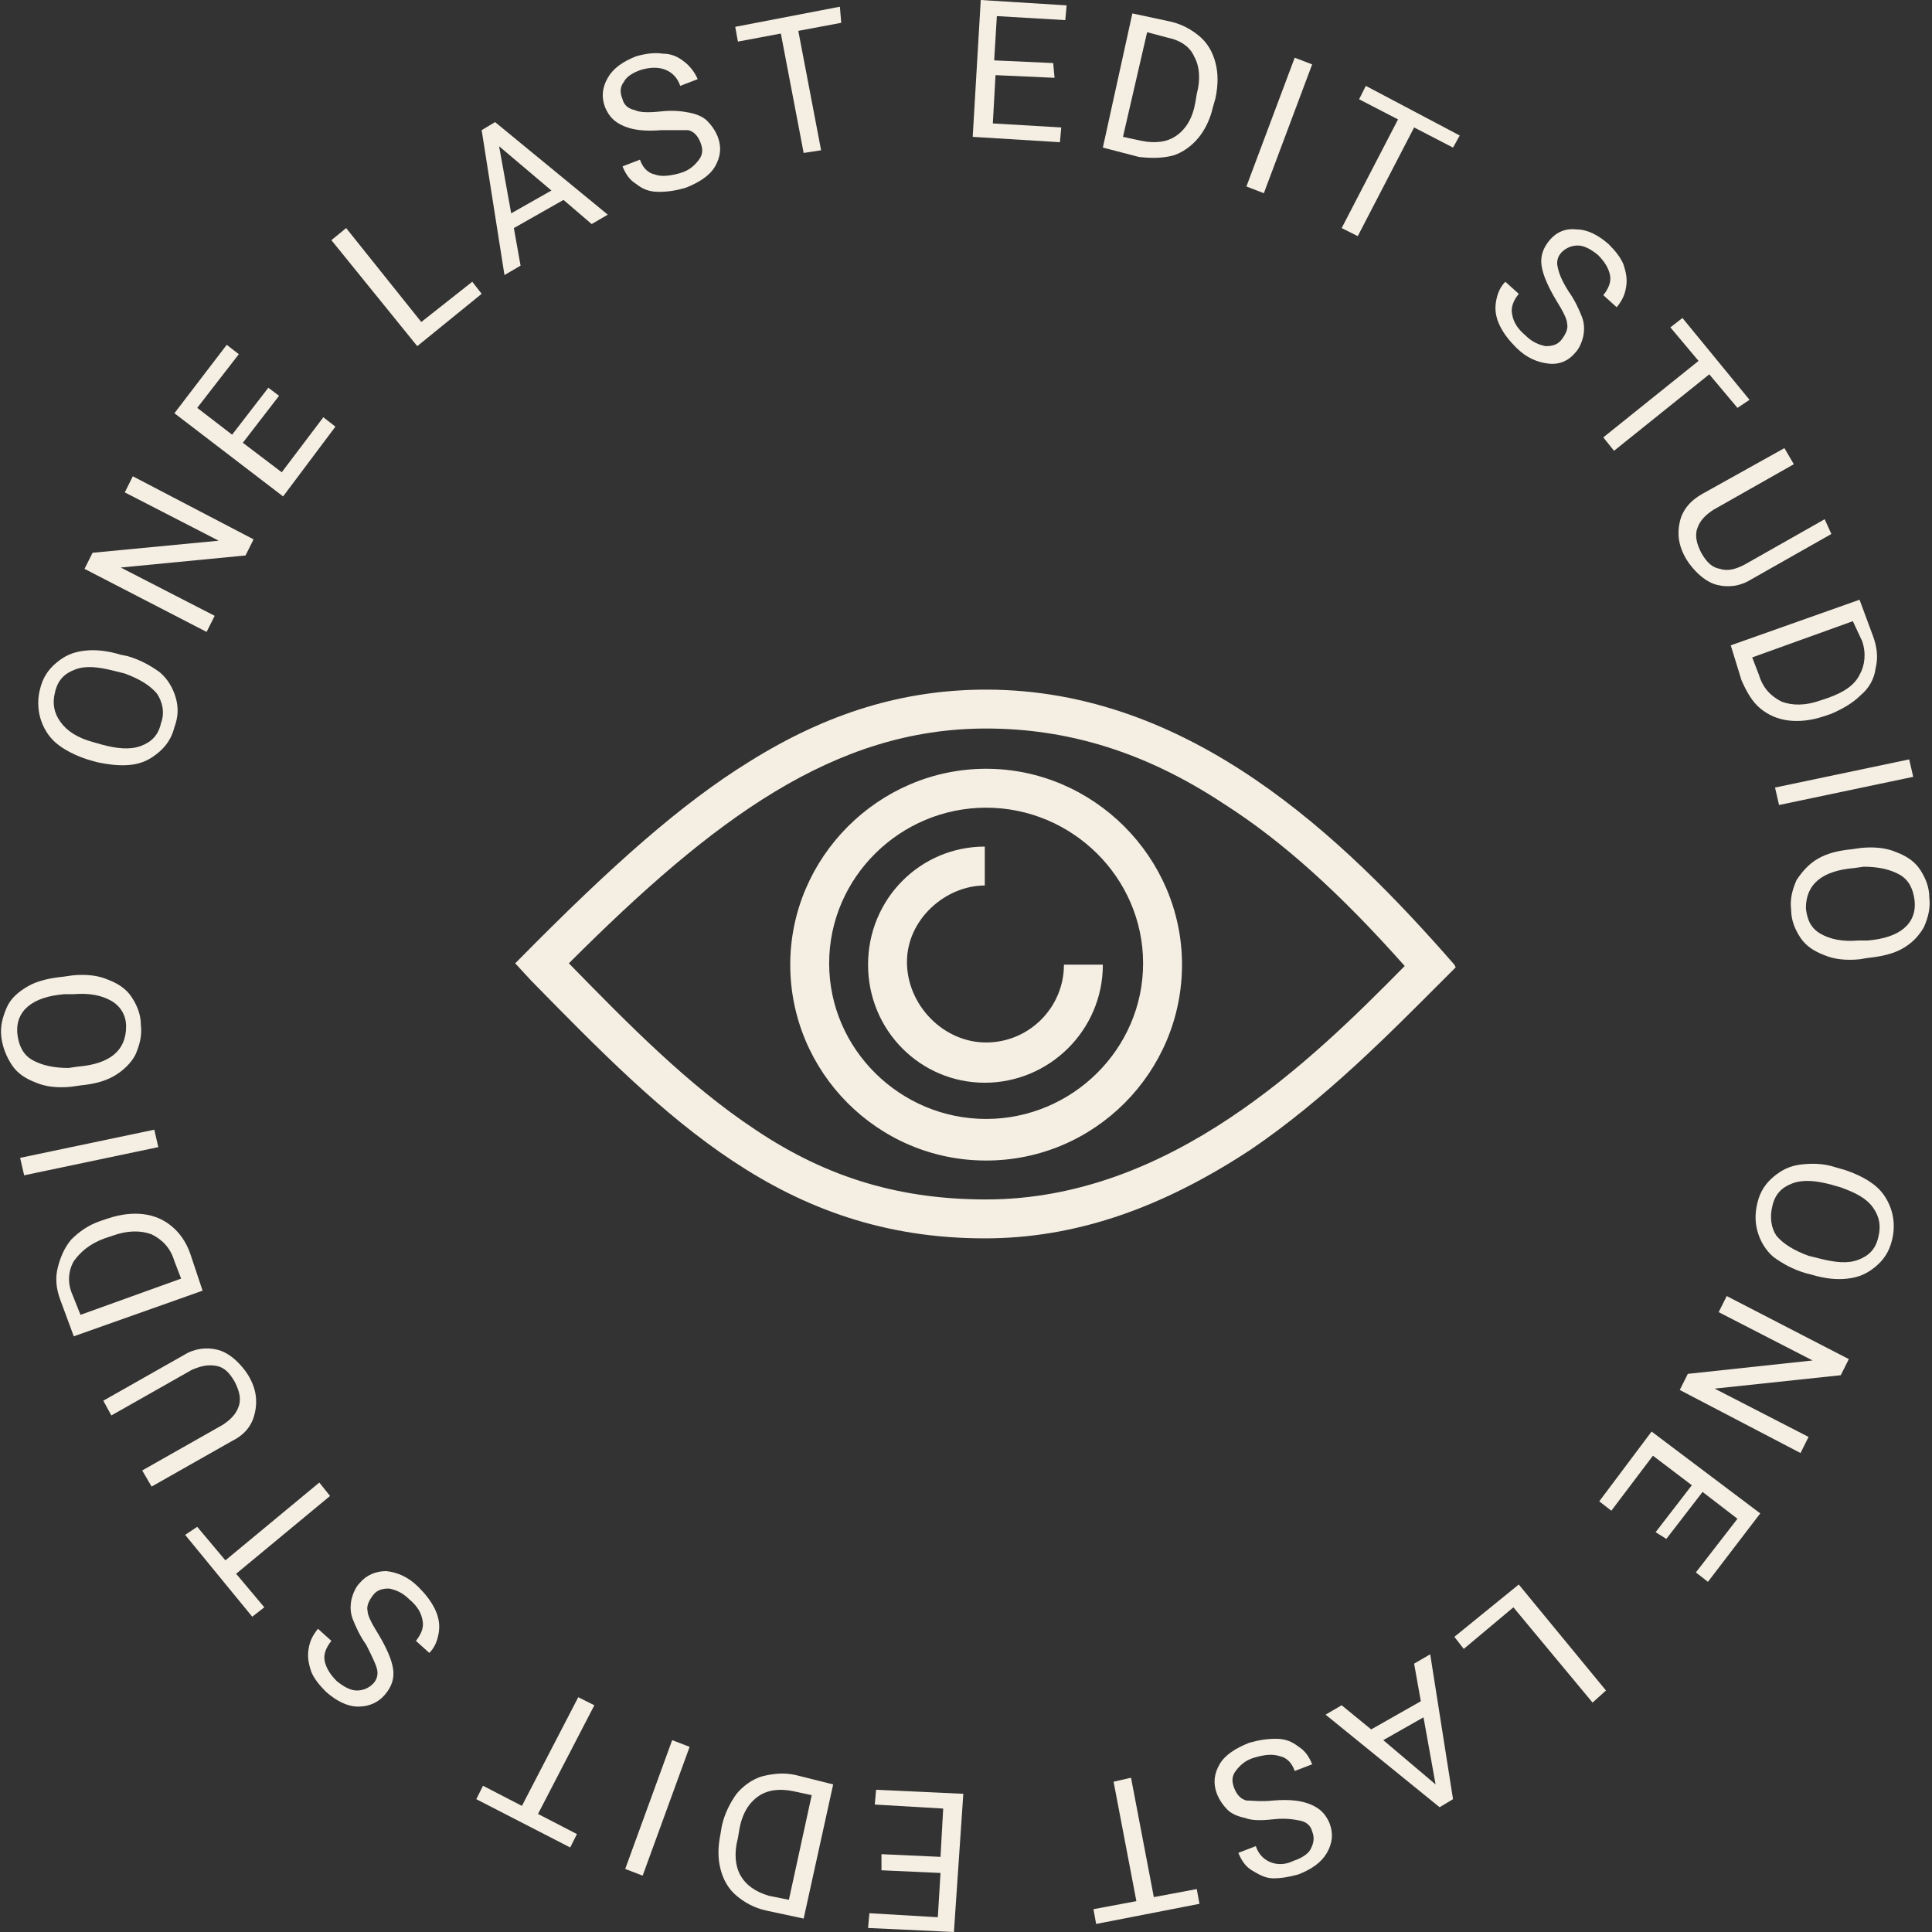 <?xml version="1.0" encoding="utf-8"?>
<!-- Generator: Adobe Illustrator 26.4.1, SVG Export Plug-In . SVG Version: 6.00 Build 0)  -->
<svg version="1.1" id="showreel-triger-object" shape-rendering="geometricPrecision" text-rendering="geometricPrecision"
	 xmlns="http://www.w3.org/2000/svg" xmlns:xlink="http://www.w3.org/1999/xlink" x="0px" y="0px" viewBox="0 0 144 144"
	 style="enable-background:new 0 0 144 144;" xml:space="preserve">

<rect x="0" y="0" width="144" height="144" fill="#333333" stroke="none"/>

<style>
	#rotation-group {
		animation: rotateInfinite 7000ms linear infinite normal forwards
	}
	@keyframes rotateInfinite {
		0% {
			transform: translate(72px,72px) rotate(0deg);
			}
		100% {
			transform: translate(72px,72px) rotate(360deg);
			}
	}
</style>
<path fill="#F5EFE3" d="M108.4,71.9c-8.3-9.5-19.7-20.5-34.9-20.5c-6.1,0-11.8,1.7-17.7,5.4c-5,3.1-10.1,7.6-17.2,14.8l-0.2,0.2
	l1.2,1.3c10.1,10.3,18.8,19.2,33.8,19.2c6.7,0,13.1-2.2,19.8-6.6c5.6-3.8,10.4-8.7,14.3-12.6l1-1C108.5,72.1,108.4,71.9,108.4,71.9z
	 M73.5,54.3c6,0,11.8,1.7,17.7,5.6c4.4,2.8,8.7,6.7,13.5,12.1c-7,7.1-17.5,17.4-31.2,17.4c-6.2,0-11.7-1.5-17.2-5.2
	c-5-3.3-9.5-7.9-13.9-12.4C53.2,61,62.2,54.3,73.5,54.3z M73.5,86.5c8.1,0,14.6-6.6,14.6-14.6s-6.6-14.6-14.6-14.6
	s-14.6,6.6-14.6,14.6S65.4,86.5,73.5,86.5z M73.5,60.2c6.4,0,11.7,5.2,11.7,11.6s-5.3,11.6-11.7,11.6s-11.7-5.2-11.7-11.6
	S67.1,60.2,73.5,60.2z M79.3,71.9L79.3,71.9c0,3.2-2.6,5.8-5.8,5.8s-5.9-2.8-5.9-6s2.9-5.7,5.8-5.7v-2.9c-4.8,0-8.7,3.9-8.7,8.8
	s3.9,8.8,8.7,8.8s8.8-3.9,8.8-8.8l0,0C82.2,71.9,79.3,71.9,79.3,71.9z"/>
<g fill="#F5EFE3" id="rotation-group" transform="translate(72,72) rotate(360)">
	<path d="M9.5,48.9c1,0.3,1.7,0.7,2.4,1.2c0.6,0.5,1,1.2,1.2,1.9c0.2,0.7,0.2,1.4-0.1,2.2c-0.2,0.8-0.6,1.4-1.2,1.9
		s-1.2,0.8-2,0.9c-0.8,0.1-1.7,0-2.6-0.2l-0.7-0.2c-0.9-0.3-1.7-0.7-2.3-1.2c-0.6-0.5-1-1.2-1.2-1.9c-0.2-0.7-0.2-1.5,0-2.2
		c0.2-0.8,0.6-1.4,1.2-1.9c0.6-0.5,1.2-0.8,2.1-0.9c0.8-0.1,1.7,0,2.7,0.3L9.5,48.9z M8.5,50c-1.2-0.3-2.1-0.4-2.9-0.1
		c-0.8,0.3-1.3,0.8-1.5,1.7c-0.2,0.8-0.1,1.5,0.4,2.2c0.5,0.7,1.3,1.2,2.4,1.5l0.7,0.2c1.1,0.3,2.1,0.4,2.9,0.1
		c0.8-0.3,1.3-0.8,1.5-1.7c0.3-0.8,0.1-1.6-0.3-2.2c-0.5-0.6-1.3-1.1-2.4-1.5L8.5,50z" transform="translate(-72,-72)"/>
	<path class="st0" d="M18.9,40.2l-0.6,1.2L9,42.3l7,3.6l-0.6,1.2l-9.1-4.7l0.6-1.2l9.4-0.9l-7-3.6l0.6-1.2L18.9,40.2z" transform="translate(-72,-72)"/>
	<path class="st0" d="M20.8,29.5L18.1,33l2.9,2.2l3.1-4.1l0.9,0.7L21.1,37l-8.1-6.2l3.9-5.1l0.9,0.7l-3.1,4l2.6,2l2.7-3.5L20.8,29.5
		z" transform="translate(-72,-72)"/>
	<path class="st0" d="M31.4,24l3.8-3l0.7,0.9l-4.8,3.9l-6.4-7.9l1.1-0.9L31.4,24z" transform="translate(-72,-72)"/>
	<path class="st0" d="M42,14.9L38.3,17l0.5,2.8l-1.2,0.7L35.9,9.7l1-0.6l8.4,6.9l-1.2,0.7L42,14.9z M38.1,15.9l3-1.7l-3.9-3.3
		L38.1,15.9z" transform="translate(-72,-72)"/>
	<path class="st0" d="M49.3,9.7c-1.2,0.1-2.1,0-2.8-0.3c-0.7-0.3-1.1-0.7-1.4-1.4c-0.3-0.8-0.2-1.5,0.2-2.2c0.4-0.7,1.1-1.2,2.1-1.6
		C48.1,4,48.8,3.9,49.4,4C50,4,50.5,4.2,51,4.6c0.4,0.3,0.8,0.8,1,1.3l-1.3,0.5c-0.2-0.6-0.6-1-1.1-1.2C49.1,5,48.5,5,47.8,5.2
		c-0.6,0.2-1.1,0.5-1.3,0.9c-0.3,0.4-0.3,0.8-0.1,1.3c0.1,0.4,0.4,0.7,0.9,0.8c0.4,0.2,1.1,0.2,2,0.1c0.9-0.1,1.6,0,2.1,0.1
		c0.5,0.1,1,0.3,1.3,0.6s0.6,0.7,0.8,1.2c0.3,0.8,0.2,1.5-0.2,2.2c-0.4,0.7-1.2,1.2-2.2,1.6c-0.7,0.2-1.3,0.3-2,0.3
		c-0.7,0-1.2-0.2-1.7-0.6c-0.5-0.3-0.8-0.8-1-1.3l1.3-0.5c0.2,0.6,0.6,1,1.1,1.1c0.5,0.2,1.2,0.1,1.9-0.1c0.7-0.2,1.1-0.6,1.4-1
		c0.3-0.4,0.3-0.8,0.1-1.3c-0.2-0.5-0.5-0.8-0.9-0.9C50.9,9.7,50.2,9.7,49.3,9.7z" transform="translate(-72,-72)"/>
	<path class="st0" d="M62.7,1.7l-3.2,0.6l1.7,8.9l-1.3,0.2l-1.7-8.9L55,3.1L54.8,2l7.8-1.5L62.7,1.7z" transform="translate(-72,-72)"/>
	<path class="st0" d="M78.6,5.8l-4.4-0.2L74,9.2l5.1,0.3L79,10.6l-6.5-0.4L73.1,0l6.4,0.4l-0.1,1.1l-5.1-0.3l-0.2,3.3l4.4,0.2
		L78.6,5.8z" transform="translate(-72,-72)"/>
	<path class="st0" d="M82.2,11l2.2-10l2.8,0.6c0.9,0.2,1.6,0.6,2.2,1.1c0.6,0.5,1,1.2,1.2,2c0.2,0.8,0.2,1.6,0,2.6L90.4,8
		c-0.2,0.9-0.6,1.7-1.1,2.3c-0.5,0.6-1.2,1.1-1.9,1.3c-0.8,0.2-1.6,0.2-2.5,0.1L82.2,11z M85.5,2.4l-1.8,7.8l1.4,0.3
		c1,0.2,1.9,0.1,2.6-0.4c0.7-0.5,1.2-1.3,1.4-2.5l0.1-0.6c0.3-1.1,0.2-2.1-0.2-2.8C88.7,3.5,88,3,87,2.8L85.5,2.4z" transform="translate(-72,-72)"/>
	<path class="st0" d="M94.2,14.4l-1.3-0.5l3.6-9.6l1.3,0.5L94.2,14.4z" transform="translate(-72,-72)"/>
	<path class="st0" d="M108.3,11l-2.9-1.5l-4.2,8.1l-1.2-0.6l4.2-8.1l-2.9-1.5l0.5-1l7,3.7L108.3,11z" transform="translate(-72,-72)"/>
	<path class="st0" d="M116,22.4c-0.6-1-1-1.9-1.1-2.6c-0.1-0.7,0.1-1.3,0.6-1.9c0.5-0.6,1.2-0.9,2-0.8c0.8,0,1.6,0.4,2.4,1.1
		c0.5,0.5,0.9,1,1.1,1.5c0.2,0.6,0.3,1.1,0.2,1.7c-0.1,0.6-0.3,1-0.7,1.5l-1-0.9c0.4-0.5,0.6-1,0.5-1.5c-0.1-0.5-0.4-1-0.9-1.5
		c-0.5-0.4-1-0.7-1.5-0.7c-0.5,0-0.9,0.2-1.2,0.5c-0.3,0.3-0.4,0.7-0.3,1.1c0.1,0.5,0.3,1,0.8,1.8c0.5,0.7,0.8,1.4,1,1.9
		c0.2,0.5,0.2,1,0.1,1.5c-0.1,0.4-0.3,0.9-0.6,1.2c-0.5,0.6-1.2,0.9-2,0.8c-0.8-0.1-1.6-0.4-2.4-1.2c-0.5-0.5-0.9-1-1.2-1.6
		s-0.4-1.2-0.3-1.8c0.1-0.6,0.3-1.1,0.7-1.5l1,0.9c-0.4,0.5-0.6,1-0.5,1.5c0.1,0.6,0.4,1.1,1,1.6c0.5,0.5,1,0.7,1.5,0.8
		c0.5,0,0.9-0.1,1.2-0.5c0.3-0.4,0.5-0.8,0.4-1.2C116.8,23.8,116.5,23.2,116,22.4z" transform="translate(-72,-72)"/>
	<path class="st0" d="M129.5,30.4l-2.1-2.5l-7.1,5.7l-0.8-1l7.1-5.7l-2.1-2.5l0.9-0.7l5,6.1L129.5,30.4z" transform="translate(-72,-72)"/>
	<path class="st0" d="M136.5,39.8l-6,3.4c-0.8,0.5-1.7,0.6-2.5,0.4c-0.8-0.2-1.5-0.8-2.1-1.6l-0.2-0.3c-0.6-1-0.7-1.9-0.5-2.8
		s0.8-1.6,1.7-2.1l6.1-3.4l0.7,1.2l-6,3.4c-0.6,0.4-1,0.8-1.2,1.4c-0.2,0.6,0,1.2,0.3,1.8c0.4,0.7,0.8,1.1,1.4,1.2
		c0.6,0.2,1.2,0,1.8-0.3l6-3.4L136.5,39.8z" transform="translate(-72,-72)"/>
	<path class="st0" d="M129,48.1l9.6-3.4l1,2.7c0.3,0.8,0.4,1.6,0.2,2.4c-0.1,0.8-0.5,1.5-1.1,2c-0.6,0.6-1.3,1-2.2,1.4l-0.6,0.2
		c-0.9,0.3-1.8,0.4-2.6,0.3c-0.8-0.1-1.5-0.4-2.1-0.9c-0.6-0.5-1-1.2-1.4-2.1L129,48.1z M138.1,46.3l-7.5,2.7l0.5,1.3
		c0.3,1,0.9,1.6,1.7,2c0.8,0.3,1.8,0.3,2.9-0.1l0.6-0.2c1.1-0.4,1.9-0.9,2.3-1.7c0.4-0.7,0.5-1.6,0.2-2.5L138.1,46.3z" transform="translate(-72,-72)"/>
	<path class="st0" d="M132.6,60l-0.3-1.3l10-2.1l0.3,1.3L132.6,60z" transform="translate(-72,-72)"/>
	<path class="st0" d="M138.6,71.5c-1,0.1-1.9,0-2.6-0.3c-0.8-0.3-1.4-0.7-1.8-1.3c-0.4-0.6-0.7-1.3-0.7-2.1
		c-0.1-0.8,0.1-1.5,0.4-2.2c0.4-0.6,0.9-1.2,1.6-1.6c0.7-0.4,1.5-0.6,2.5-0.7l0.7-0.1c1-0.1,1.9,0,2.6,0.3c0.8,0.3,1.4,0.7,1.8,1.3
		c0.4,0.6,0.7,1.3,0.7,2.1c0.1,0.8-0.1,1.5-0.4,2.2c-0.4,0.7-0.9,1.2-1.6,1.6c-0.7,0.4-1.6,0.6-2.6,0.7L138.6,71.5z M139.2,70.1
		c1.2-0.1,2.1-0.4,2.7-0.9c0.6-0.5,0.9-1.2,0.8-2.1c-0.1-0.8-0.4-1.5-1.1-1.9c-0.7-0.4-1.6-0.6-2.7-0.6l-0.7,0.1
		c-1.2,0.1-2.1,0.4-2.7,0.9c-0.6,0.5-0.9,1.2-0.9,2.1c0.1,0.9,0.4,1.5,1.1,1.9c0.7,0.4,1.6,0.6,2.8,0.5L139.2,70.1z" transform="translate(-72,-72)"/>
	<path class="st0" d="M134.6,94.9c-1-0.3-1.7-0.7-2.4-1.2c-0.6-0.5-1-1.2-1.2-1.9c-0.2-0.7-0.2-1.4,0-2.2c0.2-0.8,0.6-1.4,1.2-1.9
		c0.6-0.5,1.2-0.8,2-0.9c0.8-0.1,1.7-0.1,2.6,0.2l0.7,0.2c0.9,0.3,1.7,0.7,2.3,1.2c0.6,0.5,1,1.2,1.2,1.9c0.2,0.7,0.2,1.5,0,2.2
		c-0.2,0.8-0.6,1.4-1.2,1.9s-1.2,0.8-2.1,0.9c-0.8,0.1-1.7,0-2.7-0.3L134.6,94.9z M135.6,93.8c1.2,0.3,2.1,0.4,2.9,0.1
		c0.8-0.3,1.3-0.8,1.5-1.7c0.2-0.8,0.1-1.5-0.4-2.2c-0.5-0.7-1.3-1.1-2.4-1.5l-0.7-0.2c-1.1-0.3-2.1-0.4-2.9-0.1
		c-0.8,0.3-1.3,0.8-1.5,1.7c-0.2,0.8-0.1,1.6,0.3,2.2c0.5,0.6,1.3,1.1,2.4,1.5L135.6,93.8z" transform="translate(-72,-72)"/>
	<path class="st0" d="M125.2,103.6l0.6-1.2l9.3-1l-7-3.6l0.6-1.2l9.1,4.7l-0.6,1.2l-9.4,1l7,3.6l-0.6,1.2L125.2,103.6z" transform="translate(-72,-72)"/>
	<path class="st0" d="M123.4,114.2l2.7-3.5l-2.9-2.2l-3.1,4.1l-0.9-0.7l3.9-5.2l8.1,6.1l-3.9,5.1l-0.9-0.7l3.1-4l-2.6-2l-2.7,3.5
		L123.4,114.2z" transform="translate(-72,-72)"/>
	<path class="st0" d="M112.8,119.8l-3.7,3.1l-0.7-0.9l4.8-3.9l6.5,7.9l-1,0.9L112.8,119.8z" transform="translate(-72,-72)"/>
	<path class="st0" d="M102.2,128.9l3.7-2.1l-0.5-2.8l1.2-0.7l1.7,10.8l-1,0.6l-8.5-6.9l1.2-0.7L102.2,128.9z M106.1,128l-3,1.7
		l3.9,3.3L106.1,128z" transform="translate(-72,-72)"/>
	<path class="st0" d="M94.9,134.2c1.2-0.1,2.1,0,2.8,0.3c0.7,0.3,1.1,0.7,1.4,1.4c0.3,0.8,0.2,1.5-0.2,2.2c-0.4,0.7-1.1,1.2-2.1,1.6
		c-0.7,0.2-1.3,0.3-1.9,0.3s-1.1-0.3-1.6-0.6s-0.8-0.8-1-1.3l1.3-0.5c0.2,0.6,0.6,1,1.1,1.2c0.5,0.2,1.1,0.2,1.7-0.1
		c0.6-0.2,1.1-0.5,1.3-0.9c0.2-0.4,0.3-0.8,0.1-1.3c-0.1-0.4-0.4-0.7-0.9-0.8s-1.1-0.2-2-0.1c-0.9,0.1-1.6,0.1-2.1-0.1
		c-0.5-0.1-1-0.3-1.3-0.6c-0.3-0.3-0.6-0.7-0.8-1.2c-0.3-0.8-0.2-1.5,0.2-2.2c0.4-0.7,1.2-1.2,2.2-1.6c0.7-0.2,1.3-0.3,2-0.3
		c0.7,0,1.2,0.2,1.7,0.6c0.5,0.3,0.8,0.8,1,1.3l-1.3,0.5c-0.2-0.6-0.6-1-1.1-1.1c-0.6-0.2-1.2-0.1-1.9,0.1c-0.7,0.2-1.1,0.6-1.4,1
		c-0.3,0.4-0.3,0.8-0.1,1.3c0.2,0.5,0.5,0.8,0.9,0.9C93.3,134.2,94,134.3,94.9,134.2z" transform="translate(-72,-72)"/>
	<path class="st0" d="M81.5,142.3l3.2-0.6l-1.7-8.9l1.3-0.3l1.7,8.9l3.2-0.6l0.2,1.1l-7.7,1.5L81.5,142.3z" transform="translate(-72,-72)"/>
	<path class="st0" d="M65.7,138.2l4.4,0.2l0.2-3.6l-5.1-0.3l0.1-1.1l6.5,0.3L71.1,144l-6.4-0.3l0.1-1.1l5.1,0.3l0.2-3.3l-4.4-0.2
		L65.7,138.2z" transform="translate(-72,-72)"/>
	<path class="st0" d="M62.1,133l-2.2,10l-2.8-0.6c-0.9-0.2-1.6-0.6-2.2-1.1s-1-1.2-1.2-2c-0.2-0.8-0.2-1.6,0-2.6l0.1-0.6
		c0.2-0.9,0.6-1.7,1.1-2.4c0.5-0.6,1.2-1.1,1.9-1.3c0.8-0.2,1.6-0.3,2.5-0.1L62.1,133z M58.8,141.6l1.7-7.8l-1.4-0.3
		c-1-0.2-1.9-0.1-2.6,0.4c-0.7,0.5-1.2,1.3-1.4,2.5L55,137c-0.3,1.1-0.2,2.1,0.2,2.8s1.1,1.2,2.1,1.5L58.8,141.6z" transform="translate(-72,-72)"/>
	<path class="st0" d="M50.1,129.7l1.3,0.5l-3.5,9.6l-1.3-0.5L50.1,129.7z" transform="translate(-72,-72)"/>
	<path class="st0" d="M36,133.1l2.9,1.5l4.2-8.1l1.2,0.6l-4.2,8.1l2.9,1.5l-0.5,1l-7-3.6L36,133.1z" transform="translate(-72,-72)"/>
	<path class="st0" d="M28.2,121.8c0.6,1,1,1.9,1.1,2.6c0.1,0.7-0.1,1.3-0.6,1.9c-0.5,0.6-1.2,0.9-2,0.9c-0.8,0-1.6-0.4-2.4-1.1
		c-0.5-0.5-0.9-1-1.1-1.5c-0.2-0.6-0.3-1.1-0.2-1.7c0.1-0.6,0.3-1,0.7-1.5l1,0.9c-0.4,0.5-0.6,1-0.5,1.5s0.4,1,0.9,1.5
		c0.5,0.4,1,0.7,1.5,0.7c0.5,0,0.9-0.2,1.2-0.5c0.3-0.3,0.4-0.7,0.3-1.1c-0.1-0.4-0.4-1-0.8-1.8c-0.5-0.7-0.8-1.4-1-1.9
		c-0.2-0.5-0.2-1-0.1-1.5c0.1-0.4,0.3-0.9,0.6-1.2c0.5-0.6,1.2-0.9,2-0.9c0.8,0.1,1.6,0.4,2.4,1.2c0.5,0.5,0.9,1,1.2,1.6
		c0.3,0.6,0.4,1.2,0.3,1.8c-0.1,0.6-0.3,1.1-0.7,1.5l-1-0.9c0.4-0.5,0.6-1,0.5-1.5c-0.1-0.6-0.4-1.1-1-1.6c-0.5-0.5-1-0.7-1.5-0.8
		c-0.5,0-0.9,0.1-1.2,0.5c-0.3,0.4-0.5,0.8-0.4,1.2C27.4,120.4,27.7,121,28.2,121.8z" transform="translate(-72,-72)"/>
	<path class="st0" d="M14.7,113.8l2.1,2.5l7-5.8l0.8,1l-7,5.8l2.1,2.5l-0.9,0.7l-5-6.1L14.7,113.8z" transform="translate(-72,-72)"/>
	<path class="st0" d="M7.7,104.4l6-3.4c0.8-0.5,1.7-0.6,2.5-0.4c0.8,0.2,1.5,0.8,2.1,1.6l0.2,0.3c0.6,1,0.7,1.9,0.5,2.8
		c-0.2,0.9-0.7,1.6-1.7,2.1l-6,3.4l-0.7-1.2l6-3.4c0.6-0.4,1-0.8,1.2-1.4c0.2-0.6,0-1.2-0.3-1.8c-0.4-0.7-0.8-1.1-1.4-1.2
		c-0.6-0.1-1.1,0-1.8,0.3l-6,3.4L7.7,104.4z" transform="translate(-72,-72)"/>
	<path class="st0" d="M15.1,96.2l-9.6,3.4l-1-2.7c-0.3-0.8-0.4-1.6-0.2-2.4s0.5-1.5,1-2.1c0.6-0.6,1.3-1.1,2.2-1.4l0.6-0.2
		c0.9-0.3,1.8-0.4,2.6-0.3c0.8,0.1,1.5,0.4,2.1,0.9c0.6,0.5,1.1,1.2,1.4,2.1L15.1,96.2z M6,98l7.5-2.7l-0.5-1.3
		c-0.3-1-0.9-1.6-1.7-2c-0.8-0.3-1.8-0.3-2.9,0.1l-0.6,0.2c-1.1,0.4-1.8,1-2.3,1.7c-0.4,0.7-0.5,1.6-0.1,2.5L6,98z" transform="translate(-72,-72)"/>
	<path class="st0" d="M11.5,84.2l0.3,1.3l-10,2.1l-0.3-1.3L11.5,84.2z" transform="translate(-72,-72)"/>
	<path class="st0" d="M5.4,72.7c1-0.1,1.9,0,2.6,0.3c0.8,0.3,1.4,0.7,1.8,1.3c0.4,0.6,0.7,1.3,0.7,2.1c0.1,0.8-0.1,1.5-0.4,2.2
		c-0.3,0.6-0.9,1.2-1.6,1.6c-0.7,0.4-1.5,0.6-2.5,0.7L5.3,81c-1,0.1-1.9,0-2.6-0.3c-0.8-0.3-1.4-0.7-1.8-1.3
		c-0.4-0.6-0.7-1.3-0.8-2.1c-0.1-0.8,0.1-1.5,0.4-2.2c0.3-0.7,0.9-1.2,1.6-1.6c0.7-0.4,1.6-0.6,2.6-0.7L5.4,72.7z M4.8,74.1
		c-1.2,0.1-2.1,0.4-2.7,0.9c-0.6,0.5-0.9,1.2-0.8,2.1c0.1,0.8,0.4,1.5,1.1,1.9c0.7,0.4,1.6,0.6,2.7,0.6l0.7-0.1
		c1.2-0.1,2.1-0.4,2.7-0.9c0.6-0.5,0.9-1.2,0.9-2.1C9.4,75.7,9,75,8.3,74.6c-0.7-0.4-1.6-0.6-2.8-0.5L4.8,74.1z" transform="translate(-72,-72)"/>
</g>
</svg>
